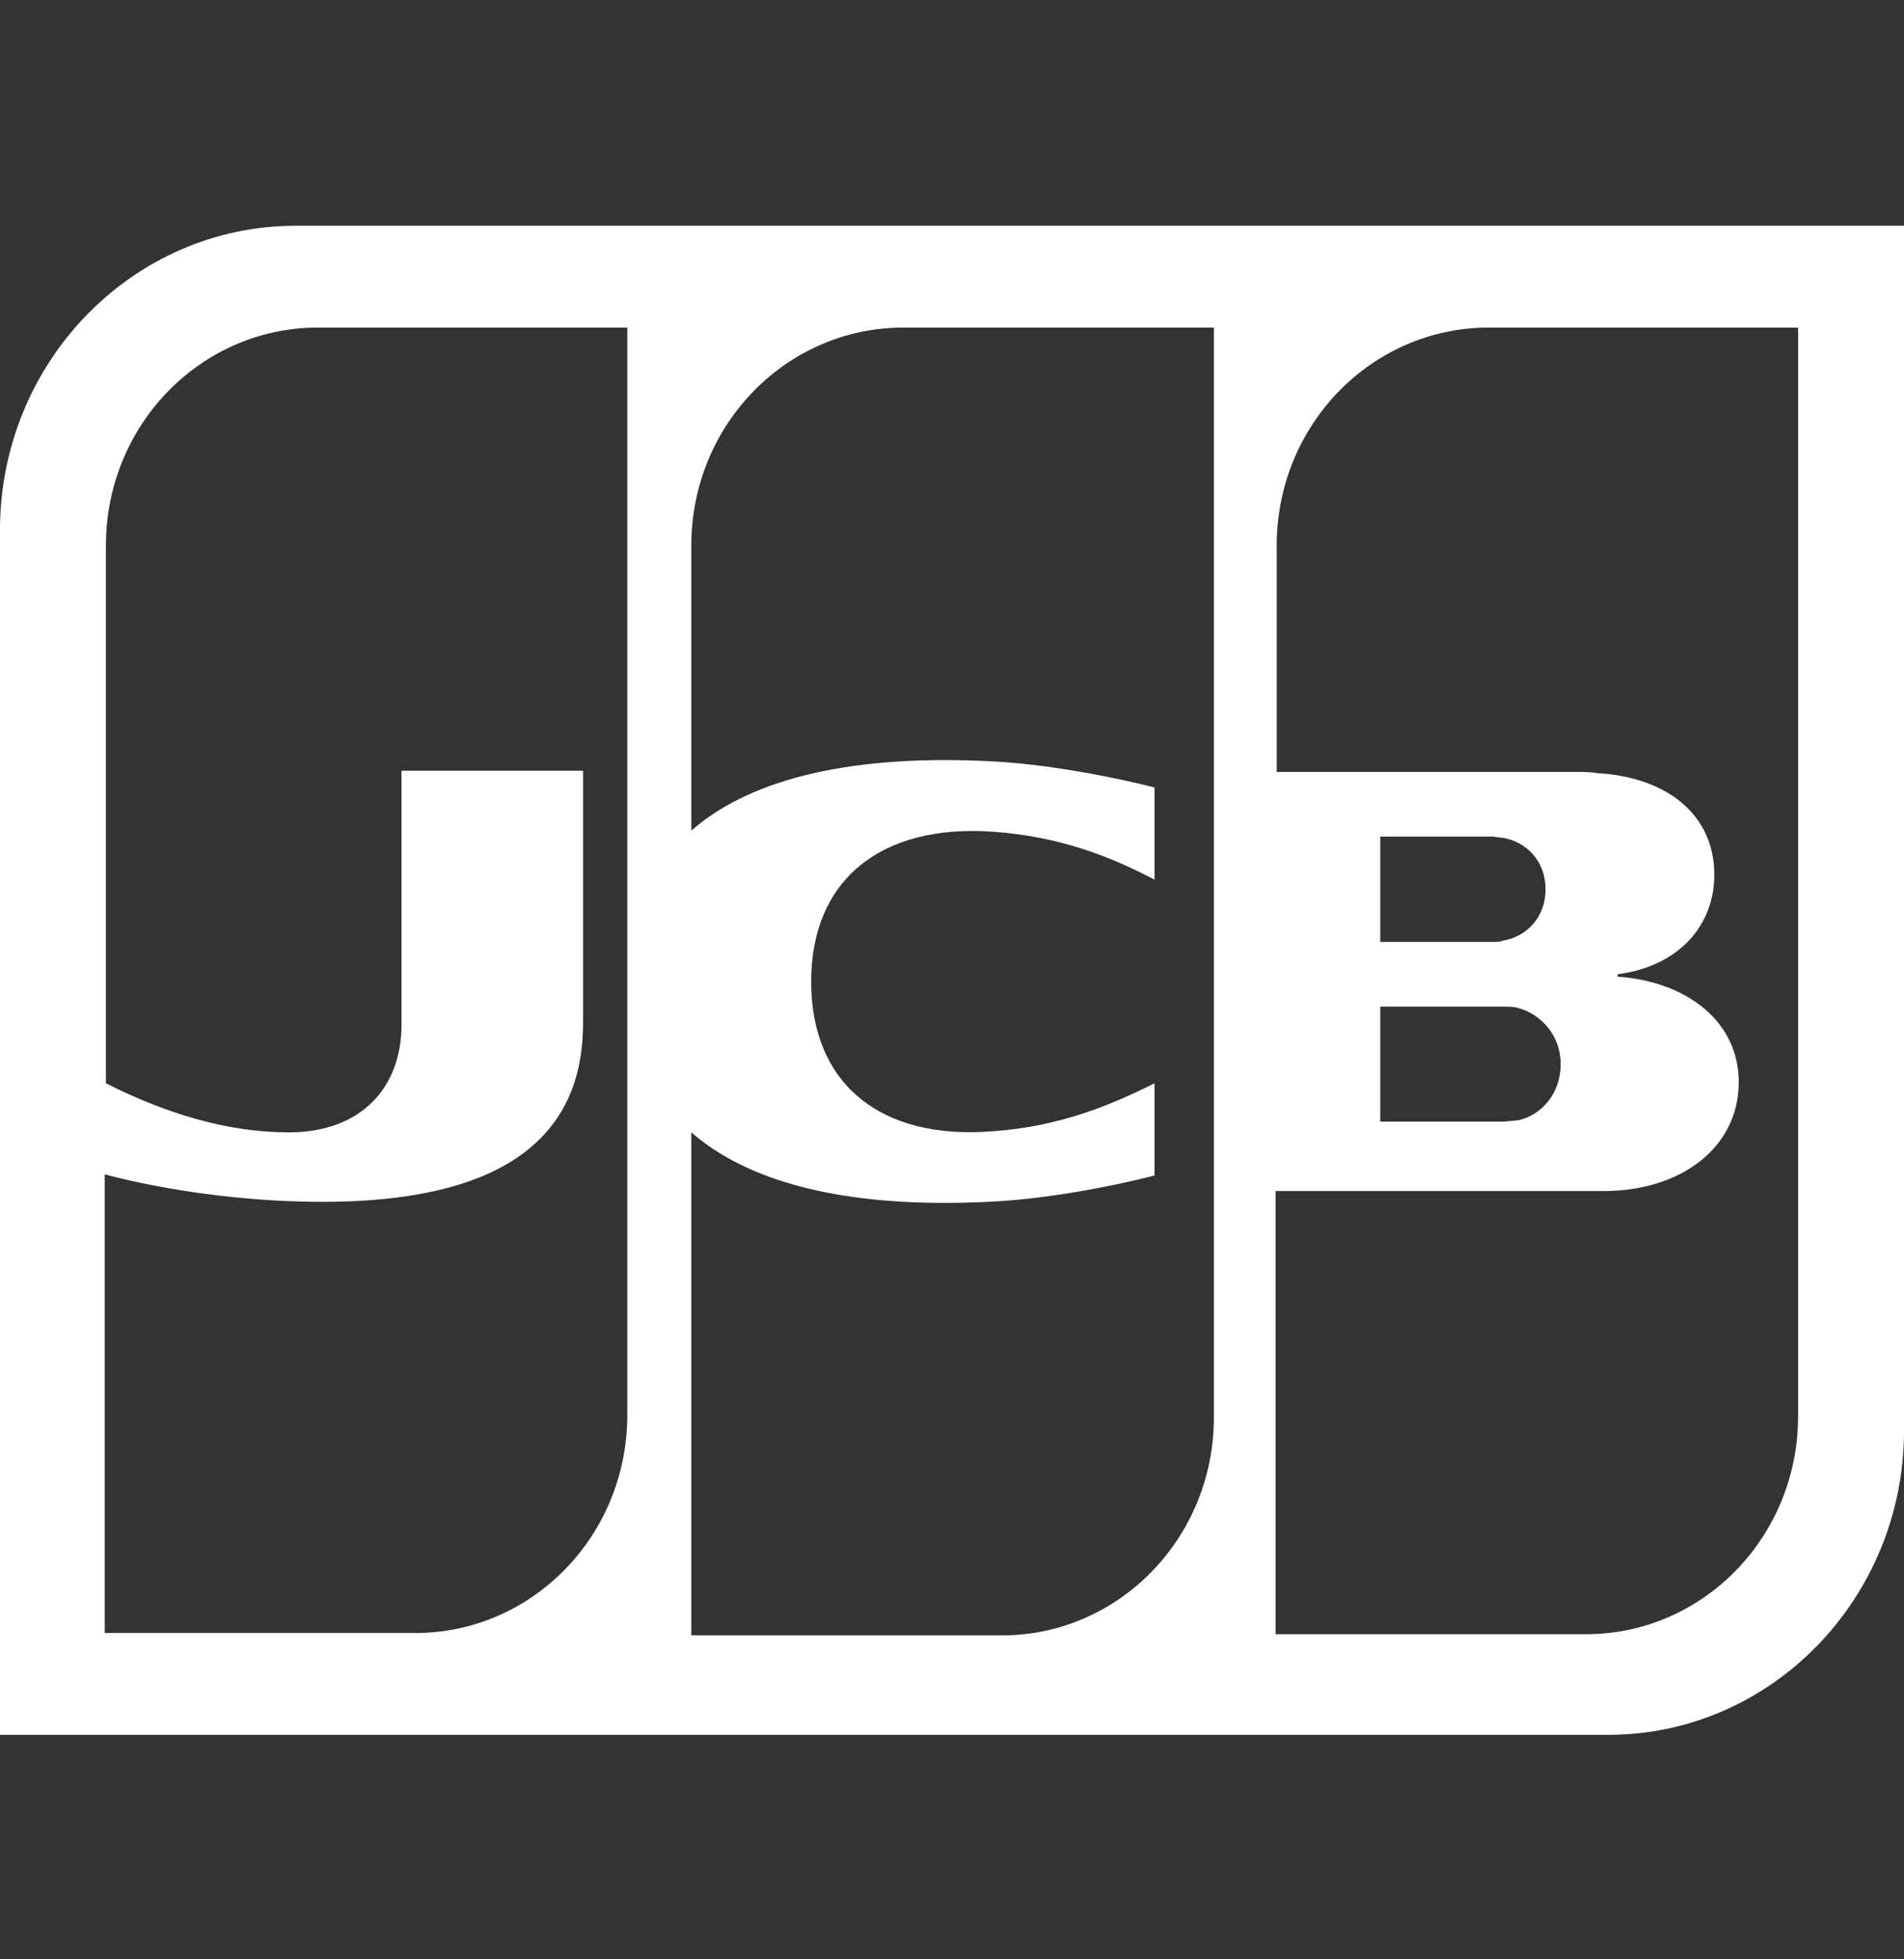 <svg width="35" height="36" viewBox="0 0 35 36" fill="none" xmlns="http://www.w3.org/2000/svg">
    <rect x="0" y="0" width="35" height="36" fill="#333333" stroke="none"/>
    <path fill-rule="evenodd" clip-rule="evenodd" d="M29.566 31.875C32.561 31.875 35 29.366 35 26.285V4.148H5.434C2.439 4.148 0 6.657 0 9.738V31.875H29.566ZM23.469 10.024C23.469 7.801 25.223 6.019 27.363 6.019H33.053V26.021C33.053 28.244 31.299 30.026 29.16 30.026H23.448V21.884H29.48C30.892 21.884 31.962 21.092 31.962 19.882C31.962 18.76 30.999 18.034 29.737 17.945V17.901C30.892 17.747 31.513 16.977 31.513 16.075C31.513 14.931 30.593 14.271 29.352 14.205C29.245 14.183 29.095 14.183 28.967 14.183H23.469V10.024ZM5.84 6.019C3.701 6.019 1.947 7.801 1.947 10.024V19.904C3.038 20.454 4.172 20.806 5.306 20.806C6.653 20.806 7.381 19.97 7.381 18.826V14.161H10.718V18.804C10.718 20.608 9.627 22.082 5.926 22.082C3.68 22.082 1.925 21.576 1.925 21.576V30.004H7.638C9.777 30.004 11.531 28.222 11.531 25.999V6.019H5.84ZM12.708 10.024C12.708 7.801 14.462 6.019 16.601 6.019H22.314V26.043C22.314 28.266 20.559 30.048 18.42 30.048H12.708V20.806C13.692 21.664 15.403 22.215 18.163 22.082C19.661 22.016 21.223 21.598 21.223 21.598V19.904C20.431 20.3 19.49 20.696 18.27 20.784C16.174 20.96 14.911 19.904 14.911 18.034C14.911 16.185 16.174 15.129 18.27 15.283C19.49 15.371 20.431 15.745 21.223 16.163V14.469C21.223 14.469 19.639 14.051 18.163 13.985C15.403 13.853 13.692 14.403 12.708 15.261V10.024ZM25.373 20.608H27.619C27.651 20.608 27.705 20.603 27.758 20.597C27.812 20.592 27.865 20.586 27.897 20.586C28.325 20.498 28.689 20.102 28.689 19.552C28.689 19.024 28.325 18.628 27.897 18.518C27.833 18.496 27.705 18.496 27.619 18.496H25.373V20.608ZM27.619 15.393C28.047 15.459 28.411 15.811 28.411 16.339C28.411 16.867 28.047 17.219 27.619 17.285C27.598 17.307 27.47 17.307 27.405 17.307H25.373V15.371H27.405C27.441 15.371 27.489 15.378 27.532 15.384C27.568 15.389 27.6 15.393 27.619 15.393Z" fill="white"/>
</svg>
